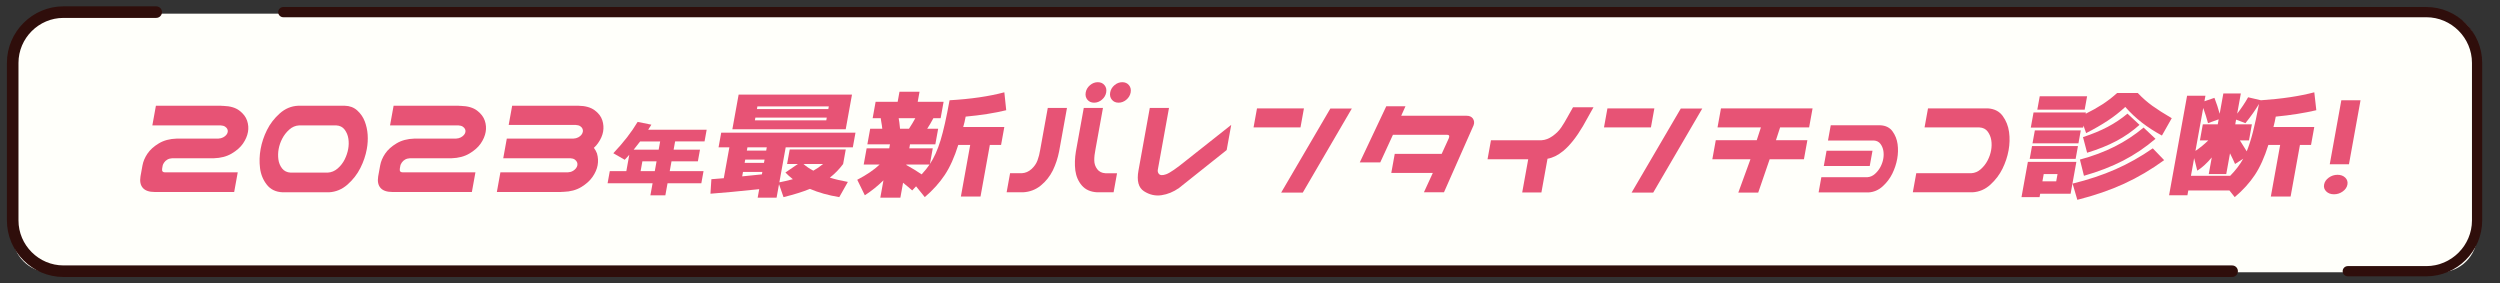 <svg enable-background="new 0 0 891 101" height="101" viewBox="0 0 891 101" width="891" xmlns="http://www.w3.org/2000/svg"><rect x="0" y="0" width="891" height="101" fill="#333333" stroke="none"/><path d="m882.832 83.868c0 7.242-5.926 13.168-13.168 13.168h-851.972c-7.242 0-13.168-5.926-13.168-13.168v-65.84c0-7.242 5.926-13.168 13.168-13.168h851.972c7.242 0 13.168 5.926 13.168 13.168z" fill="#fffffa"/><path d="m55.665 4.32h-33.035c-9.958 0-18.106 8.148-18.106 18.106v56.127c0 9.958 8.148 18.106 18.106 18.106h772.897" style="fill:none;stroke:#2f0e0b;stroke-width:4.123;stroke-linecap:round;stroke-linejoin:round;stroke-miterlimit:10"/><path d="m836.744 96.659h27.983c9.958 0 18.106-8.148 18.106-18.106v-56.127c0-9.958-8.148-18.106-18.106-18.106h-763.763" style="fill:none;stroke:#2f0e0b;stroke-width:3.644;stroke-linecap:round;stroke-linejoin:round;stroke-miterlimit:10"/><g fill="#e75375"><path d="m55.564 37.685h23.107c.209 0 .415.019.618.053h.313c2.427.07 4.33.628 5.709 1.673 1.379 1.046 2.295 2.239 2.75 3.581.454 1.342.558 2.692.313 4.051-.252 1.395-.839 2.764-1.761 4.104-.922 1.342-2.272 2.535-4.046 3.581-1.775 1.045-3.889 1.604-6.341 1.673h-14.846c-.669.035-1.246.192-1.732.471-.487.278-.873.637-1.161 1.071-.289.437-.454.775-.499 1.02l-.198 1.098c-.082.454-.032.803.15 1.046.182.244.608.349 1.276.314h25.512l-1.267 7.004h-28.334c-1.953 0-3.356-.479-4.209-1.438-.855-.958-1.14-2.326-.853-4.104l.709-3.921c.259-1.429.852-2.831 1.781-4.209.928-1.376 2.281-2.596 4.06-3.659 1.778-1.062 3.893-1.629 6.345-1.699h14.847c.668-.033 1.244-.183 1.727-.443.483-.262.859-.558 1.128-.89.269-.33.435-.67.498-1.02.063-.348.02-.687-.129-1.02-.149-.33-.418-.626-.807-.888s-.911-.409-1.566-.444h-24.361z"/><path d="m122.858 37.685c1.771.035 3.256.594 4.455 1.673 1.198 1.081 2.089 2.371 2.672 3.869.582 1.499.932 3.085 1.048 4.757.116 1.673.016 3.382-.299 5.124-.416 2.299-1.182 4.557-2.296 6.77-1.115 2.213-2.637 4.174-4.566 5.881-1.93 1.708-4.127 2.633-6.592 2.771h-16.572c-2.421-.104-4.296-1.01-5.625-2.718-1.33-1.707-2.132-3.677-2.408-5.907s-.207-4.497.209-6.796c.416-2.301 1.172-4.558 2.271-6.771 1.097-2.213 2.612-4.182 4.545-5.908 1.932-1.725 4.128-2.64 6.586-2.744h.993 14.585.994zm-6.089 23.838c1.337-.069 2.533-.566 3.589-1.489 1.056-.924 1.885-1.995 2.49-3.216.603-1.22 1.019-2.457 1.246-3.711.227-1.255.249-2.483.065-3.686-.183-1.203-.625-2.274-1.326-3.216-.701-.94-1.708-1.446-3.019-1.516h-13.174c-1.338.069-2.527.575-3.568 1.516-1.042.941-1.872 2.013-2.49 3.216-.619 1.202-1.041 2.431-1.268 3.686-.227 1.254-.26 2.491-.096 3.711.162 1.221.605 2.292 1.326 3.216.722.923 1.738 1.42 3.051 1.489z"/><path d="m140.279 37.685h23.107c.209 0 .415.019.618.053h.313c2.427.07 4.33.628 5.709 1.673 1.379 1.046 2.295 2.239 2.75 3.581.454 1.342.558 2.692.313 4.051-.252 1.395-.839 2.764-1.761 4.104-.922 1.342-2.272 2.535-4.046 3.581-1.775 1.045-3.889 1.604-6.341 1.673h-14.847c-.669.035-1.246.192-1.732.471-.487.278-.873.637-1.161 1.071-.289.437-.454.775-.499 1.02l-.198 1.098c-.082.454-.032.803.15 1.046.182.244.608.349 1.276.314h25.512l-1.267 7.004h-28.334c-1.953 0-3.356-.479-4.209-1.438-.855-.958-1.14-2.326-.853-4.104l.709-3.921c.259-1.429.852-2.831 1.781-4.209.928-1.376 2.281-2.596 4.06-3.659 1.778-1.062 3.893-1.629 6.345-1.699h14.847c.668-.033 1.244-.183 1.727-.443.483-.262.859-.558 1.128-.89.269-.33.435-.67.498-1.02.063-.348.02-.687-.129-1.02-.149-.33-.418-.626-.807-.888s-.911-.409-1.566-.444h-24.362z"/><path d="m178.344 61.42h24.048c.668-.035 1.246-.191 1.732-.472.486-.278.865-.592 1.137-.94s.443-.714.512-1.099c.069-.382.031-.748-.115-1.098-.146-.348-.412-.662-.797-.94-.386-.278-.907-.436-1.562-.471h-23.943l1.267-7.006h23.63.104c.668-.033 1.244-.183 1.728-.443.482-.262.86-.566 1.132-.915.272-.348.443-.714.512-1.099.063-.348.022-.696-.125-1.045-.146-.349-.414-.654-.801-.915-.389-.262-.912-.408-1.567-.444h-23.943l1.239-6.849h23.63c2.433.035 4.349.566 5.75 1.595 1.399 1.028 2.316 2.222 2.75 3.581s.528 2.719.282 4.077c-.246 1.36-.838 2.701-1.774 4.025-.427.628-.932 1.203-1.514 1.727.479.626.847 1.289 1.104 1.986.41 1.394.486 2.806.228 4.233-.246 1.36-.842 2.729-1.788 4.104-.947 1.377-2.3 2.597-4.06 3.659-1.76 1.064-3.868 1.63-6.319 1.699h-.313c-.216.035-.428.052-.637.052h-22.793z"/><path d="m232.583 65.313h-16.037l.78-4.311h5.899l1.054-5.828-1.626 1.767-4.065-2.331c3.606-3.791 6.492-7.513 8.66-11.162l4.908.989-1.138 1.802h20.84l-.754 4.168h-10.491l-.53 2.932h9.396l-.754 4.168h-9.396l-.633 3.496h12.045l-.78 4.311h-12.045l-.78 4.309h-5.334zm2.166-11.974.53-2.932h-7.135c-.496.659-1.262 1.637-2.296 2.932zm-1.386 7.664.633-3.496h-5.051l-.633 3.496z"/><path d="m270.584 67.417c-7.339.777-13.131 1.318-17.377 1.622l.327-5.171 4.424-.354 1.99-11h-3.853l.945-5.223h47.854l-.945 5.223h-23.927l-2.256 12.47c1.26-.236 2.864-.608 4.815-1.115-1.064-.844-1.952-1.639-2.661-2.383l4.453-3.041h-3.853l.935-5.171h19.973l-.935 5.171c-1.344 1.825-2.922 3.447-4.733 4.866 1.951.608 4.09 1.116 6.416 1.521l-3.059 5.424c-3.906-.643-7.396-1.622-10.469-2.94-2.448 1.014-5.583 1.993-9.403 2.94l-1.599-4.613-.871 4.815h-6.742zm-7.335-33.711h40.402l-2.237 12.368h-40.402zm8.289 28.439.156-.861h-6.894l-.284 1.571c1.375-.135 3.717-.372 7.022-.71zm.743-4.106.211-1.166h-6.894l-.211 1.166zm.788-4.36.211-1.165h-6.894l-.211 1.165zm21.42-10.797.174-.963h-25.448l-.174.963zm.724-4.005.174-.964h-25.447l-.174.964zm-5.339 21.949c1.277-.709 2.434-1.503 3.472-2.382h-6.996c.99.879 2.165 1.673 3.524 2.382z"/><path d="m314.863 64.273c-2.057 2.027-4.271 3.803-6.64 5.323l-2.701-5.526c3.319-1.723 5.978-3.53 7.977-5.423h-5.678l1.045-5.779h8.06l.257-1.42h-8.06l1.009-5.576h4.309c-.069-.743-.197-1.622-.385-2.636-.026-.235-.057-.438-.093-.608-.038-.168-.058-.338-.061-.507h-2.89l1.054-5.83h7.857l.651-3.599h7.148l-.651 3.599h9.226l-1.054 5.83h-2.585c-.77 1.453-1.503 2.704-2.199 3.751h3.903l-1.009 5.576h-9.023l-.257 1.42h8.364l-1.009 5.576c1.484-2.23 2.744-5.035 3.778-8.415 1.033-3.379 2.107-8.145 3.219-14.296 7.582-.438 14.089-1.386 19.523-2.839l.669 6.388c-4.137 1.015-8.956 1.774-14.455 2.281-.238 1.318-.529 2.552-.872 3.7h14.65l-1.156 6.388h-4.005l-3.328 18.401h-6.996l3.328-18.401h-4.258c-1.363 4.359-2.973 7.934-4.828 10.722-1.856 2.787-4.224 5.416-7.104 7.883l-3.105-3.853-1.381 1.47c-.901-.811-1.986-1.724-3.256-2.737l-.963 5.322h-7.148zm5.913-18.401h3.194c.886-1.352 1.637-2.602 2.25-3.751h-5.931c.148.677.311 1.926.487 3.751zm7.703 16.273c1.178-1.283 2.116-2.45 2.812-3.497h-8.263l-.027.151c1.966 1.082 3.792 2.198 5.478 3.346z"/><path d="m380.272 38.472-2.797 15.461c-.468 2.399-1.216 4.663-2.243 6.793-1.061 2.129-2.493 3.929-4.297 5.398-1.804 1.471-3.901 2.273-6.291 2.407h-5.88l1.229-6.792h4.157c1.296-.067 2.449-.559 3.46-1.47 1.009-.913 1.729-1.952 2.161-3.118.43-1.166.754-2.441.971-3.827l2.687-14.853h6.843zm12.826 0-2.687 14.853c-.285 1.386-.423 2.661-.414 3.827.008 1.166.353 2.205 1.033 3.118.679.911 1.655 1.402 2.928 1.47h4.157l-1.229 6.792h-5.88c-2.341-.134-4.148-.937-5.419-2.407-1.272-1.47-2.053-3.27-2.344-5.398-.257-2.13-.186-4.394.215-6.793l2.797-15.461h6.843zm-6.149-5.526c.183-1.015.694-1.876 1.532-2.586s1.764-1.064 2.778-1.064 1.812.354 2.393 1.064c.582.71.78 1.571.597 2.586-.184 1.014-.694 1.875-1.532 2.585s-1.764 1.064-2.778 1.064-1.812-.354-2.393-1.064-.78-1.571-.597-2.585zm8.719 0c.183-1.015.694-1.876 1.532-2.586s1.764-1.064 2.778-1.064 1.812.354 2.393 1.064.78 1.571.597 2.586c-.184 1.014-.694 1.875-1.532 2.585s-1.764 1.064-2.778 1.064-1.812-.354-2.393-1.064-.78-1.571-.597-2.585z"/><path d="m416.631 38.472-3.989 22.051c-.092.507.025.98.351 1.42.471.574 1.357.625 2.66.151 1.302-.473 3.637-2.078 7.005-4.815l16.15-12.774-1.623 8.973-16.998 13.535c-1.974 1.386-4.054 2.237-6.242 2.56-2.187.321-4.264-.151-6.232-1.419s-2.621-3.726-1.961-7.377l4.034-22.304h6.845z"/><path d="m447.995 38.623h16.729l-1.229 6.793h-16.729zm33.803.051-17.484 29.96h-7.705l17.535-29.96z"/><path d="m494.073 37.863h6.843l-1.526 3.396h23.369c.946 0 1.666.321 2.158.963.507.743.597 1.555.269 2.433l-10.554 23.876h-7.148l3.173-6.894h-14.802l1.229-6.792h16.729l2.521-5.525c.35-.812.189-1.234-.48-1.268h-19.416l-4.517 9.834h-7.3z"/><path d="m564.186 44.909c-2.343 3.988-4.707 6.962-7.088 8.922-1.864 1.521-3.719 2.434-5.564 2.737l-2.173 12.015h-6.844l2.136-11.812h-14.498l1.229-6.793h18.047c1.296-.067 2.593-.558 3.89-1.47 1.297-.913 2.338-1.952 3.124-3.118.785-1.166 1.533-2.407 2.246-3.726l1.941-3.447h7.3z"/><path d="m572.889 38.623h16.729l-1.229 6.793h-16.729zm33.802.051-17.484 29.96h-7.705l17.535-29.96z"/><path d="m613.354 38.623h32.646l-1.229 6.793h-10.341l-1.484 4.562h11.203l-1.229 6.793h-12.217l-4.072 11.862h-7.097l4.325-11.862h-13.585l1.229-6.793h14.6l1.484-4.562h-15.461z"/><path d="m670.216 44.655c1.874.102 3.299.819 4.274 2.154.975 1.336 1.578 2.857 1.811 4.562.232 1.707.186 3.456-.138 5.247-.324 1.792-.902 3.54-1.734 5.247-.833 1.707-1.987 3.227-3.461 4.562-1.476 1.336-3.168 2.054-5.079 2.155h-.761-16.981l.98-5.424h16.374c1.026-.067 1.942-.465 2.75-1.192.807-.727 1.455-1.554 1.945-2.483.489-.93.822-1.884 1-2.864.177-.979.189-1.935.037-2.864-.154-.93-.502-1.757-1.046-2.484-.545-.726-1.317-1.122-2.319-1.19h-16.373l.981-5.425h15.867 1.873zm-19.232 9.074h16.374l-.981 5.424h-16.374z"/><path d="m708.427 38.623c2.34.136 4.121 1.039 5.339 2.712s1.972 3.574 2.263 5.703.234 4.31-.169 6.54-1.127 4.41-2.171 6.539-2.486 4.029-4.326 5.702c-1.841 1.674-3.957 2.578-6.346 2.712h-.963-20.328l1.229-6.792h19.568c1.295-.067 2.449-.559 3.459-1.47 1.009-.913 1.814-1.952 2.415-3.118.599-1.166 1.009-2.356 1.229-3.573s.241-2.408.064-3.574c-.178-1.166-.608-2.205-1.287-3.118-.68-.912-1.656-1.401-2.928-1.47h-19.568l1.229-6.793h18.959z"/><path d="m722.734 57.685h17.286l-2.054 11.354h-10.848l-.22 1.217h-6.438zm1.474-5.628h16.374l-.825 4.562h-16.374zm.542-11.963h18.655l-.083.455c2.189-1.081 4.174-2.195 5.953-3.345 1.779-1.148 3.536-2.501 5.271-4.056h7.351c1.676 1.758 3.417 3.287 5.228 4.588 1.809 1.301 4.105 2.763 6.887 4.385l-3.501 6.185c-2.616-1.42-4.984-2.948-7.104-4.588-2.12-1.639-4.106-3.506-5.957-5.602-1.986 1.824-4.083 3.465-6.289 4.917-2.207 1.454-4.761 2.924-7.667 4.411l-.934-2.688-.128.71h-18.655zm.466 6.386h16.374l-.834 4.613h-16.374zm1.745-12.166h16.88l-.862 4.766h-16.881zm5.872 30.315.468-2.586h-4.917l-.468 2.586zm34.418-11.761 4.054 4.208c-4.593 3.345-9.359 6.15-14.296 8.414-4.939 2.265-10.488 4.174-16.649 5.729l-1.692-5.778c5.624-1.386 10.721-3.084 15.292-5.096 4.572-2.01 9.002-4.503 13.291-7.477zm-3.274-7.401 4.244 4.005c-3.598 3.075-7.447 5.67-11.545 7.781-4.101 2.112-8.752 3.912-13.954 5.398l-1.439-5.778c4.545-1.217 8.678-2.763 12.397-4.639 3.717-1.876 7.15-4.13 10.297-6.767zm-5.742-4.968 4.294 4.005c-2.539 2.265-5.312 4.19-8.32 5.779-3.008 1.588-6.461 2.974-10.358 4.156l-1.476-5.576c3.305-1.081 6.227-2.289 8.767-3.625 2.54-1.334 4.904-2.914 7.093-4.739z"/><path d="m779.477 34.111h6.54l-.358 1.977 3.566-1.216c.761 1.96 1.382 3.853 1.863 5.677l1.311-7.248h6.235l-1.302 7.198c1.497-1.927 2.795-3.87 3.894-5.83l4.572 1.064c7.459-.506 13.798-1.453 19.017-2.839l.72 6.388c-4.34 1.015-9.159 1.774-14.455 2.281-.226 1.251-.5 2.483-.821 3.7h14.549l-1.155 6.388h-3.954l-3.329 18.401h-7.046l3.329-18.401h-4.208c-1.363 4.359-2.974 7.934-4.829 10.722-1.856 2.787-4.242 5.416-7.154 7.883l-1.901-2.383h-14.65l-.312 1.724h-6.54zm15.368 28.54c1.903-1.926 3.453-3.953 4.649-6.083l-2.924 1.876c-.354-.845-.953-2.112-1.796-3.803l-1.339 7.401h-6.235l1.073-5.931c-1.725 2.062-3.445 3.633-5.162 4.714l-1.12-4.46-1.137 6.285h13.991zm-7.805-12.622h-2.99l1.036-5.729h5.322l.321-1.774-3.797 1.369c-.395-1.554-.963-3.362-1.705-5.424l-2.769 15.309c1.615-1.081 3.143-2.332 4.582-3.751zm15.534-5.728-1.036 5.729h-3.244l.826 1.318 1.611 2.585c.78-1.893 1.515-4.174 2.201-6.844.685-2.669 1.409-6.015 2.17-10.037-1.31 2.197-2.922 4.479-4.837 6.844l-3.32-1.268-.302 1.673z"/><path d="m836.617 65.795c-.171.946-.724 1.758-1.657 2.433-.933.676-1.975 1.015-3.124 1.015s-2.068-.339-2.757-1.015c-.689-.675-.947-1.486-.776-2.433.177-.98.732-1.808 1.666-2.484.933-.676 1.974-1.014 3.124-1.014 1.148 0 2.068.338 2.756 1.014.69.676.945 1.503.768 2.484zm-6.292-7.25 4.126-22.812h6.844l-4.126 22.812z"/></g></svg>